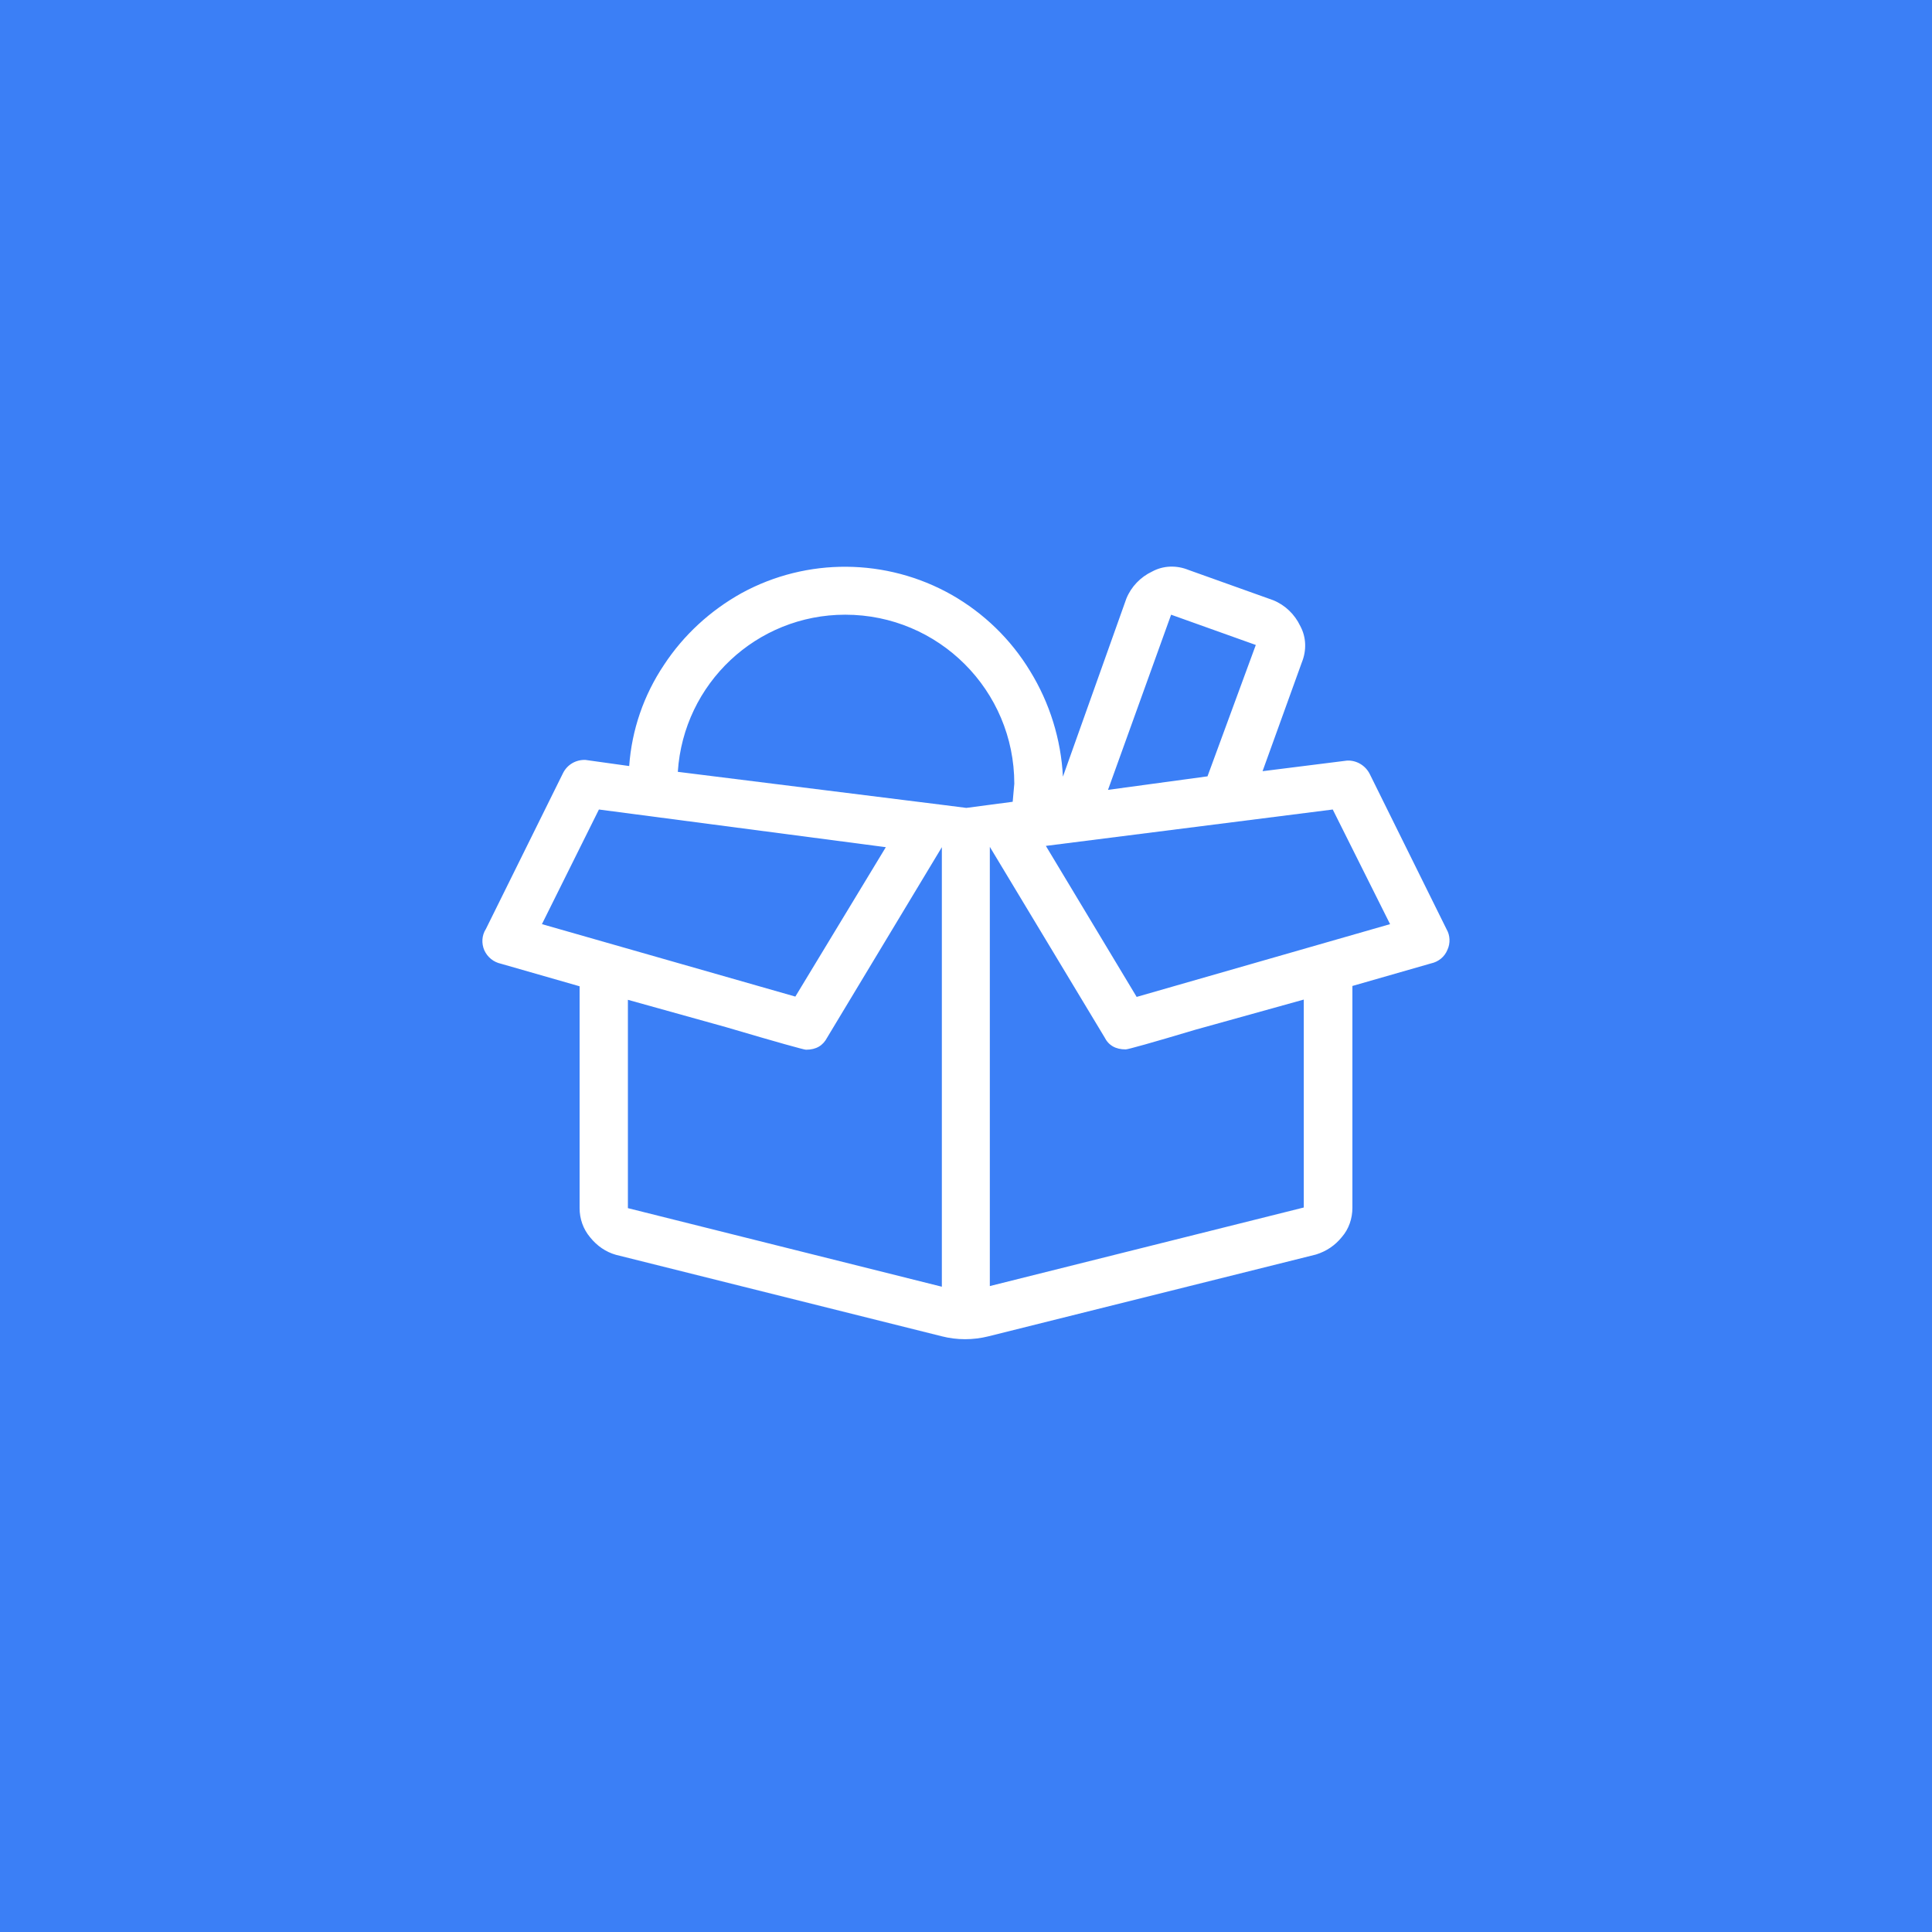 <?xml version="1.0" encoding="UTF-8"?>
<svg width="600px" height="600px" viewBox="0 0 600 600" version="1.1" xmlns="http://www.w3.org/2000/svg" xmlns:xlink="http://www.w3.org/1999/xlink">
    <!-- Generator: Sketch 53.2 (72643) - https://sketchapp.com -->
    <title>ao_icon_eduresources_white_600x600</title>
    <desc>Created with Sketch.</desc>
    <g id="Page-1" stroke="none" stroke-width="1" fill="none" fill-rule="evenodd">
        <g id="ao_icon_eduresources_white_600x600" fill-rule="nonzero">
            <rect id="Rectangle" fill="#3B7FF6" x="0" y="0" width="600" height="600"></rect>
            <path d="M449.5,295 C448.6,297.2 446.7,298.7 444.4,299.2 L420,306.2 L420,375.1 C420,378.4 418.9,381.7 416.7,384.2 C414.6,386.8 411.9,388.6 408.7,389.6 L307,415 C302.2,416.2 297.2,416.2 292.5,415 L191.3,389.7 C188.1,388.8 185.4,386.9 183.3,384.3 C181.1,381.7 180,378.5 180,375.2 L180,306.3 L155.6,299.3 C153.3,298.8 151.4,297.3 150.4,295.1 C149.5,293 149.6,290.5 150.9,288.5 L174.8,240.2 C176.1,237.5 178.8,235.9 181.8,236 L195.4,237.9 C196.2,226.7 199.9,215.9 206.2,206.5 C212.3,197.2 220.6,189.6 230.3,184.2 C250.6,173.1 275.3,173.3 295.5,184.7 C305.5,190.4 313.9,198.5 319.9,208.4 C326,218.3 329.5,229.6 330.1,241.2 L349.8,185.9 C351.3,182.2 354.2,179.2 357.8,177.5 C361.3,175.6 365.4,175.5 369.1,177 L395.4,186.4 C399.1,187.9 402.1,190.8 403.8,194.4 C405.7,197.9 405.8,202 404.3,205.7 L392.1,239.5 L418.4,236.2 C421.4,236.1 424.1,237.8 425.4,240.4 L449.3,288.7 C450.3,290.4 450.5,292.9 449.5,295 Z M247,309.5 L275.1,263.1 L186,251.4 L168.3,287 L247,309.5 Z M292.5,263.1 L256.9,322.2 C255.6,324.7 253.5,326 250.3,326 C249.7,326 241.4,323.7 225.5,319 L195,310.5 L195,375.2 L292.5,399.6 L292.5,263.1 Z M314.5,249 L315,243.4 C315,214.4 291.5,190.9 262.5,190.9 C262.5,190.9 262.5,190.9 262.5,190.9 C235,190.9 212.3,212.2 210.5,239.7 L281.8,248.6 C289.6,249.6 295.7,250.3 300.1,250.9 L314.5,249 Z M405,310.4 L371.2,319.8 C357.5,323.9 350.3,325.9 349.6,325.9 C346.5,325.9 344.3,324.7 343,322.1 L307.4,263 L307.4,399.4 L404.9,375 L404.9,310.4 L405,310.4 Z M431.7,287 L413.9,251.4 L324.8,262.7 L353,309.6 L431.7,287 Z M344.1,245.3 L375,241.1 L390,200.3 L363.7,190.9 L344.1,245.3 Z" id="Shape" fill="#FFFFFF"></path>
        </g>
    </g>
</svg>